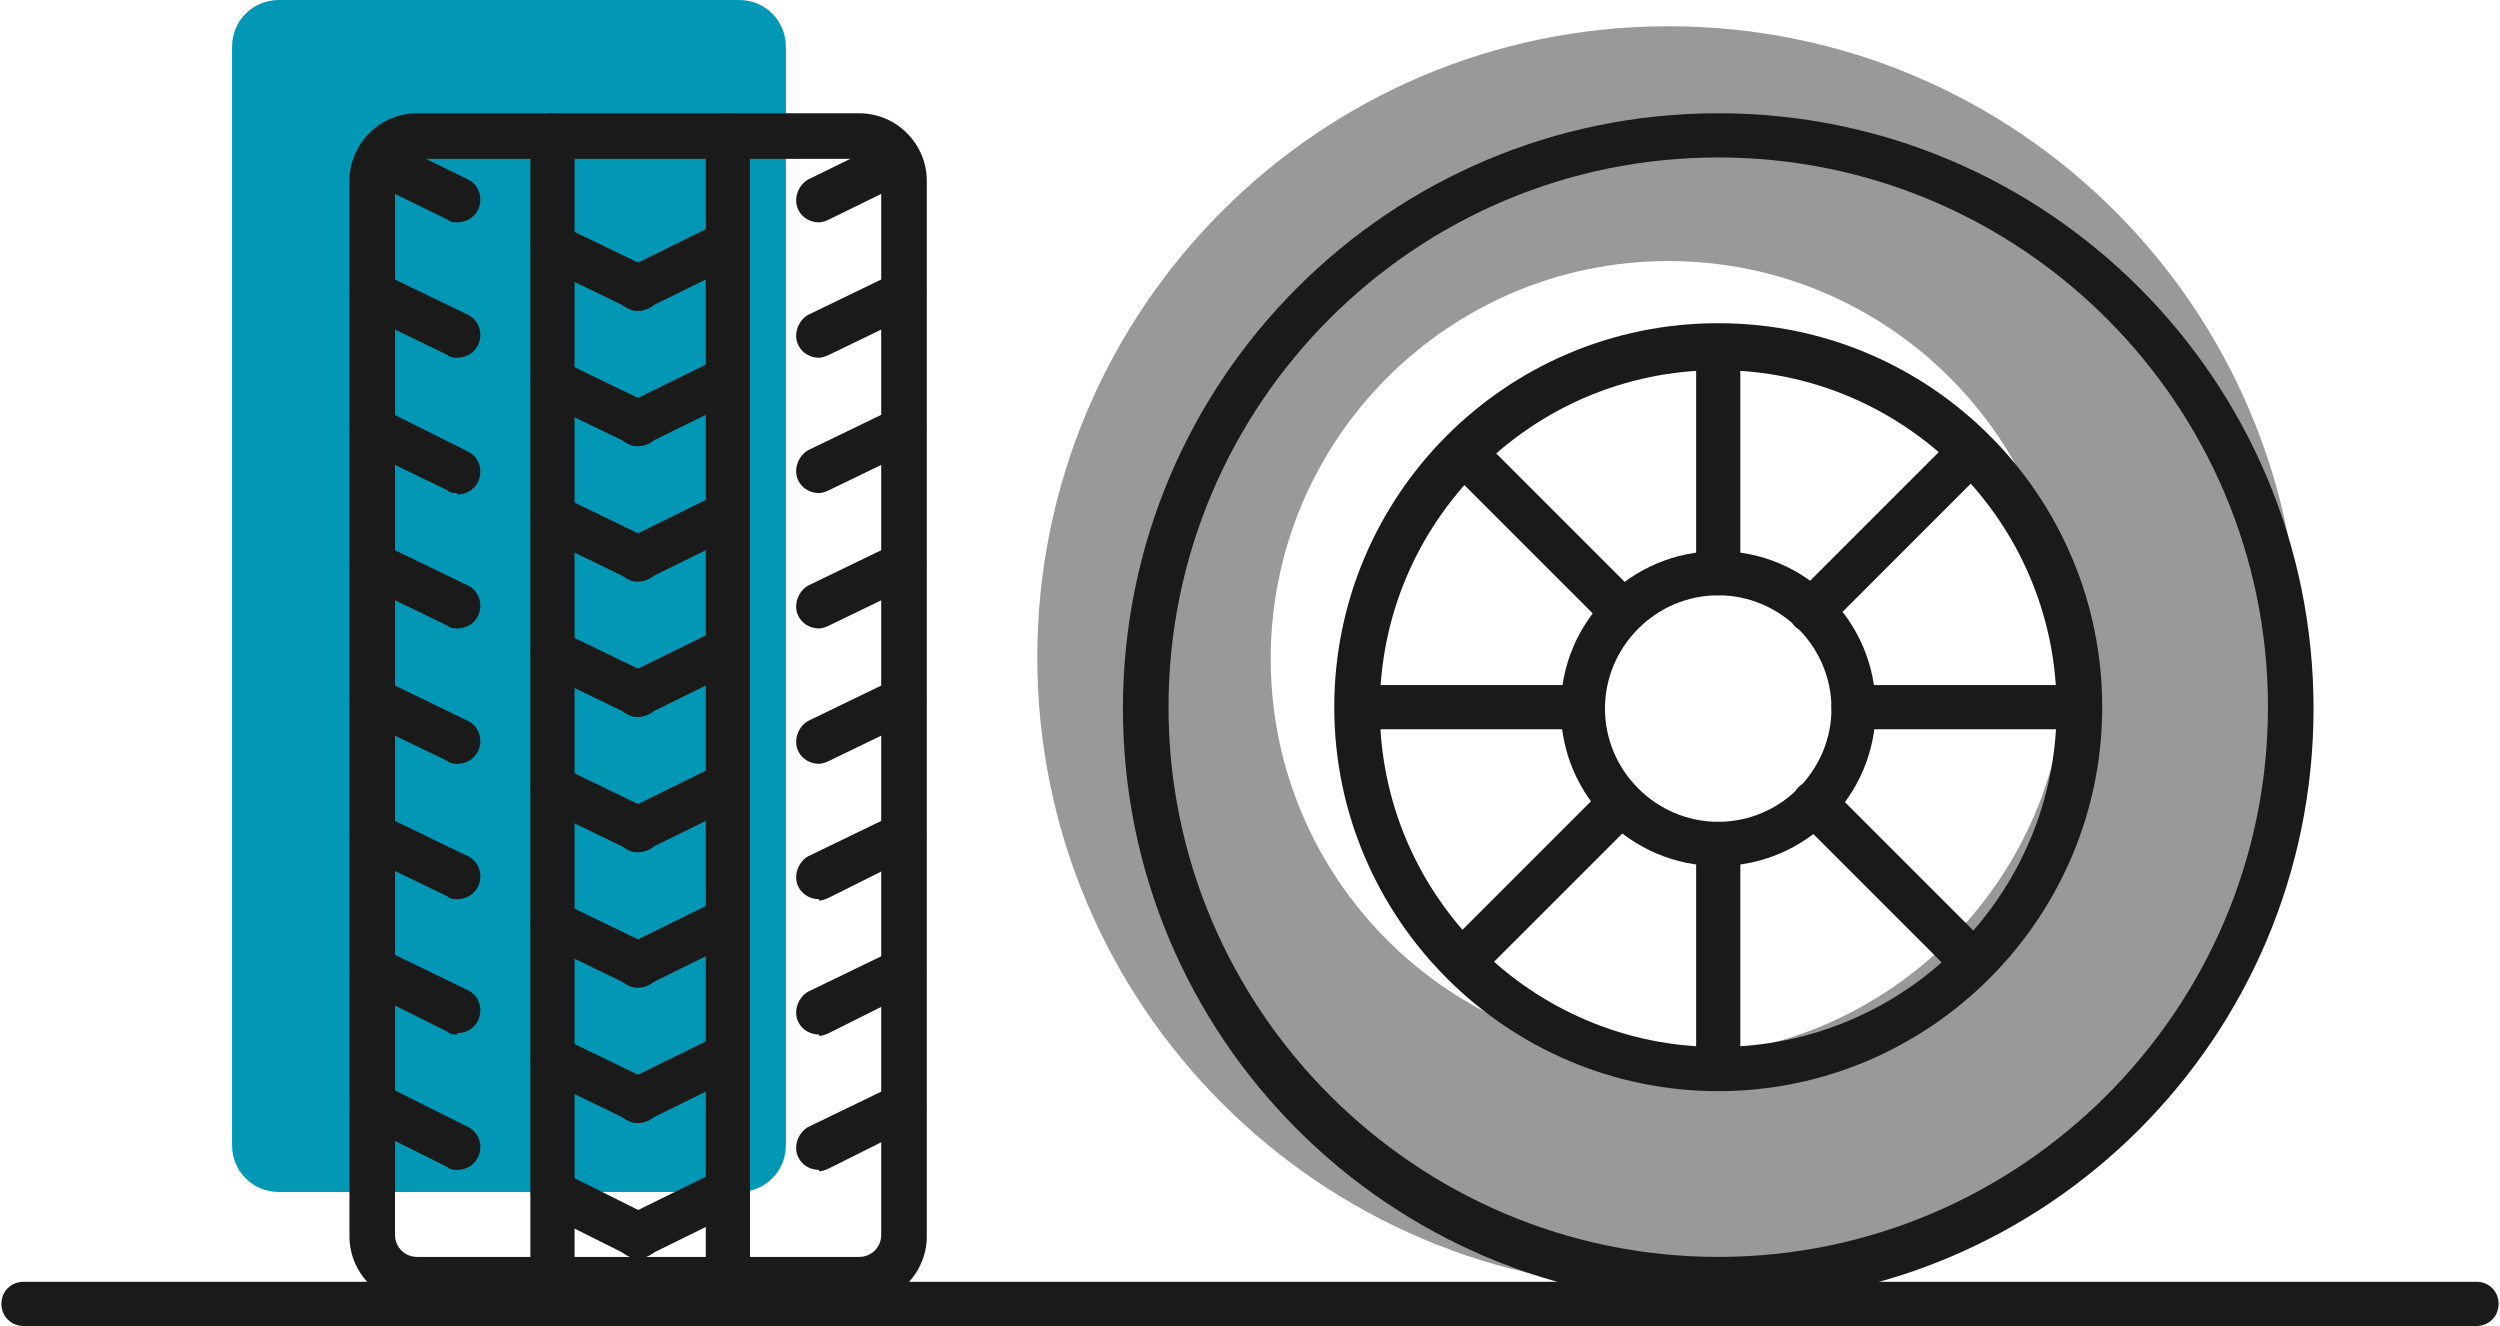 <?xml version="1.0" encoding="UTF-8"?>
<svg id="Layer_1" data-name="Layer 1" xmlns="http://www.w3.org/2000/svg" version="1.1" viewBox="0 0 181 96">
  <defs>
    <style>
      .cls-1 {
        fill: #1a1a1a;
      }

      .cls-1, .cls-2, .cls-3 {
        stroke-width: 0px;
      }

      .cls-2 {
        fill: #999;
      }

      .cls-3 {
        fill: #0297b5;
      }
    </style>
  </defs>
  <path class="cls-2" d="M120.8,1.9c-25.3,0-45.7,20.5-45.7,45.7s20.5,45.7,45.7,45.7,45.7-20.5,45.7-45.7S146.1,1.9,120.8,1.9ZM120.8,76.5c-15.9,0-28.8-12.9-28.8-28.8s12.9-28.8,28.8-28.8,28.8,12.9,28.8,28.8c0,15.9-12.9,28.8-28.8,28.8Z"/>
  <path class="cls-3" d="M56.9,82.9c0,1.9-1.5,3.4-3.4,3.4H20.2c-1.9,0-3.4-1.5-3.4-3.4V3.4c0-1.9,1.5-3.4,3.4-3.4h33.3c1.9,0,3.4,1.5,3.4,3.4v79.5h0Z"/>
  <path class="cls-1" d="M62.2,94.4H30.2c-2.7,0-4.9-2.2-4.9-4.9V13.1c0-2.7,2.2-4.9,4.9-4.9h32c2.7,0,4.9,2.2,4.9,4.9v76.4c0,2.7-2.2,4.9-4.9,4.9ZM30.2,11.4c-.9,0-1.6.7-1.6,1.6v76.4c0,.9.7,1.6,1.6,1.6h32c.9,0,1.6-.7,1.6-1.6V13.1c0-.9-.7-1.6-1.6-1.6H30.2Z"/>
  <path class="cls-1" d="M179.3,96H1.7c-.9,0-1.6-.7-1.6-1.6s.7-1.6,1.6-1.6h177.6c.9,0,1.6.7,1.6,1.6,0,.9-.7,1.6-1.6,1.6Z"/>
  <path class="cls-1" d="M40,94.4c-.9,0-1.6-.7-1.6-1.6V9.8c0-.9.7-1.6,1.6-1.6s1.6.7,1.6,1.6v82.9c0,.9-.7,1.6-1.6,1.6Z"/>
  <path class="cls-1" d="M52.7,94.4c-.9,0-1.6-.7-1.6-1.6V9.8c0-.9.7-1.6,1.6-1.6s1.6.7,1.6,1.6v82.9c0,.9-.7,1.6-1.6,1.6Z"/>
  <g>
    <path class="cls-1" d="M46.2,32.3c-.2,0-.5,0-.7-.2l-6.2-3c-.8-.4-1.1-1.4-.7-2.2.4-.8,1.4-1.1,2.2-.7l6.2,3c.8.4,1.1,1.4.7,2.2-.3.6-.9.9-1.5.9Z"/>
    <path class="cls-1" d="M33.1,25.9c-.2,0-.5,0-.7-.2l-6.2-3c-.8-.4-1.1-1.4-.7-2.2.4-.8,1.4-1.1,2.2-.7l6.2,3c.8.4,1.1,1.4.7,2.2-.3.6-.9.9-1.5.9Z"/>
    <path class="cls-1" d="M59.3,25.9c-.6,0-1.2-.3-1.5-.9-.4-.8,0-1.8.7-2.2l6.2-3c.8-.4,1.8,0,2.2.7.4.8,0,1.8-.7,2.2l-6.2,3c-.2.1-.5.2-.7.2Z"/>
    <path class="cls-1" d="M46.2,32.3c-.6,0-1.2-.3-1.5-.9-.4-.8,0-1.8.7-2.2l6.5-3.2c.8-.4,1.8,0,2.2.7.4.8,0,1.8-.7,2.2l-6.5,3.2c-.2.1-.5.2-.7.2Z"/>
  </g>
  <g>
    <path class="cls-1" d="M46.2,42.1c-.2,0-.5,0-.7-.2l-6.2-3c-.8-.4-1.1-1.4-.7-2.2.4-.8,1.4-1.1,2.2-.7l6.2,3c.8.4,1.1,1.4.7,2.2-.3.6-.9.9-1.5.9Z"/>
    <path class="cls-1" d="M33.1,35.7c-.2,0-.5,0-.7-.2l-6.2-3c-.8-.4-1.1-1.4-.7-2.2.4-.8,1.4-1.1,2.2-.7l6.2,3.1c.8.4,1.1,1.4.7,2.2-.3.6-.9.9-1.5.9Z"/>
    <path class="cls-1" d="M59.3,35.7c-.6,0-1.2-.3-1.5-.9-.4-.8,0-1.8.7-2.2l6.2-3c.8-.4,1.8,0,2.2.7.4.8,0,1.8-.7,2.2l-6.2,3c-.2.1-.5.2-.7.2Z"/>
    <path class="cls-1" d="M46.2,42.1c-.6,0-1.2-.3-1.5-.9-.4-.8,0-1.8.7-2.2l6.5-3.2c.8-.4,1.8,0,2.2.7.4.8,0,1.8-.7,2.2l-6.5,3.2c-.2.1-.5.2-.7.2Z"/>
  </g>
  <g>
    <path class="cls-1" d="M46.2,51.9c-.2,0-.5,0-.7-.2l-6.2-3c-.8-.4-1.1-1.4-.7-2.2.4-.8,1.4-1.1,2.2-.7l6.2,3c.8.4,1.1,1.4.7,2.2-.3.6-.9.9-1.5.9Z"/>
    <path class="cls-1" d="M33.1,45.5c-.2,0-.5,0-.7-.2l-6.2-3c-.8-.4-1.1-1.4-.7-2.2.4-.8,1.4-1.1,2.2-.7l6.2,3c.8.4,1.1,1.4.7,2.2-.3.6-.9.9-1.5.9Z"/>
    <path class="cls-1" d="M59.3,45.5c-.6,0-1.2-.3-1.5-.9-.4-.8,0-1.8.7-2.2l6.2-3c.8-.4,1.8,0,2.2.7.4.8,0,1.8-.7,2.2l-6.2,3c-.2.1-.5.2-.7.2Z"/>
    <path class="cls-1" d="M46.2,51.9c-.6,0-1.2-.3-1.5-.9-.4-.8,0-1.8.7-2.2l6.5-3.2c.8-.4,1.8,0,2.2.7.4.8,0,1.8-.7,2.2l-6.5,3.2c-.2.1-.5.2-.7.2Z"/>
  </g>
  <g>
    <path class="cls-1" d="M46.2,61.7c-.2,0-.5,0-.7-.2l-6.2-3c-.8-.4-1.1-1.4-.7-2.2.4-.8,1.4-1.1,2.2-.7l6.2,3c.8.4,1.1,1.4.7,2.2-.3.6-.9.9-1.5.9Z"/>
    <path class="cls-1" d="M33.1,55.3c-.2,0-.5,0-.7-.2l-6.2-3c-.8-.4-1.1-1.4-.7-2.2.4-.8,1.4-1.1,2.2-.7l6.2,3c.8.4,1.1,1.4.7,2.2-.3.6-.9.9-1.5.9Z"/>
    <path class="cls-1" d="M59.3,55.3c-.6,0-1.2-.3-1.5-.9-.4-.8,0-1.8.7-2.2l6.2-3c.8-.4,1.8,0,2.2.7.4.8,0,1.8-.7,2.2l-6.2,3c-.2.1-.5.2-.7.2Z"/>
    <path class="cls-1" d="M46.2,61.7c-.6,0-1.2-.3-1.5-.9-.4-.8,0-1.8.7-2.2l6.5-3.2c.8-.4,1.8,0,2.2.7.4.8,0,1.8-.7,2.2l-6.5,3.2c-.2.1-.5.2-.7.2Z"/>
  </g>
  <g>
    <path class="cls-1" d="M46.2,71.5c-.2,0-.5,0-.7-.2l-6.2-3c-.8-.4-1.1-1.4-.7-2.2.4-.8,1.4-1.1,2.2-.7l6.2,3c.8.4,1.1,1.4.7,2.2-.3.6-.9.9-1.5.9Z"/>
    <path class="cls-1" d="M33.1,65.1c-.2,0-.5,0-.7-.2l-6.2-3c-.8-.4-1.1-1.4-.7-2.2.4-.8,1.4-1.1,2.2-.7l6.2,3c.8.4,1.1,1.4.7,2.2-.3.6-.9.9-1.5.9Z"/>
    <path class="cls-1" d="M59.3,65.1c-.6,0-1.2-.3-1.5-.9-.4-.8,0-1.8.7-2.2l6.2-3c.8-.4,1.8,0,2.2.7.4.8,0,1.8-.7,2.2l-6.2,3.1c-.2.1-.5.2-.7.2Z"/>
    <path class="cls-1" d="M46.2,71.5c-.6,0-1.2-.3-1.5-.9-.4-.8,0-1.8.7-2.2l6.5-3.2c.8-.4,1.8,0,2.2.7.4.8,0,1.8-.7,2.2l-6.5,3.2c-.2.1-.5.2-.7.2Z"/>
  </g>
  <g>
    <path class="cls-1" d="M46.2,81.3c-.2,0-.5,0-.7-.2l-6.2-3c-.8-.4-1.1-1.4-.7-2.2.4-.8,1.4-1.1,2.2-.7l6.2,3c.8.4,1.1,1.4.7,2.2-.3.6-.9.9-1.5.9Z"/>
    <path class="cls-1" d="M33.1,74.9c-.2,0-.5,0-.7-.2l-6.2-3.1c-.8-.4-1.1-1.4-.7-2.2.4-.8,1.4-1.1,2.2-.7l6.2,3c.8.4,1.1,1.4.7,2.2-.3.6-.9.9-1.5.9Z"/>
    <path class="cls-1" d="M59.3,74.9c-.6,0-1.2-.3-1.5-.9-.4-.8,0-1.8.7-2.2l6.2-3c.8-.4,1.8,0,2.2.7.4.8,0,1.8-.7,2.2l-6.2,3.1c-.2.1-.5.2-.7.2Z"/>
    <path class="cls-1" d="M46.2,81.3c-.6,0-1.2-.3-1.5-.9-.4-.8,0-1.8.7-2.2l6.5-3.2c.8-.4,1.8,0,2.2.7.4.8,0,1.8-.7,2.2l-6.5,3.2c-.2.1-.5.2-.7.2Z"/>
  </g>
  <g>
    <path class="cls-1" d="M46.2,91.1c-.2,0-.5,0-.7-.2l-6.2-3.1c-.8-.4-1.1-1.4-.7-2.2.4-.8,1.4-1.1,2.2-.7l6.2,3.1c.8.4,1.1,1.4.7,2.2-.3.6-.9.9-1.5.9Z"/>
    <path class="cls-1" d="M33.1,84.7c-.2,0-.5,0-.7-.2l-6.2-3.1c-.8-.4-1.1-1.4-.7-2.2.4-.8,1.4-1.1,2.2-.7l6.2,3.1c.8.4,1.1,1.4.7,2.2-.3.6-.9.9-1.5.9Z"/>
    <path class="cls-1" d="M59.3,84.7c-.6,0-1.2-.3-1.5-.9-.4-.8,0-1.8.7-2.2l6.2-3c.8-.4,1.8,0,2.2.7.4.8,0,1.8-.7,2.2l-6.2,3.1c-.2.1-.5.2-.7.2Z"/>
    <path class="cls-1" d="M46.2,91.1c-.6,0-1.2-.3-1.5-.9-.4-.8,0-1.8.7-2.2l6.5-3.2c.8-.4,1.8,0,2.2.7.4.8,0,1.8-.7,2.2l-6.5,3.2c-.2.1-.5.2-.7.2Z"/>
  </g>
  <g>
    <path class="cls-1" d="M46.2,22.5c-.2,0-.5,0-.7-.2l-6.2-3c-.8-.4-1.1-1.4-.7-2.2.4-.8,1.4-1.1,2.2-.7l6.2,3c.8.4,1.1,1.4.7,2.2-.3.6-.9.9-1.5.9Z"/>
    <path class="cls-1" d="M33.1,16.1c-.2,0-.5,0-.7-.2l-4.9-2.4c-.8-.4-1.1-1.4-.7-2.2.4-.8,1.4-1.1,2.2-.7l4.9,2.4c.8.4,1.1,1.4.7,2.2-.3.6-.9.9-1.5.9Z"/>
    <path class="cls-1" d="M59.3,16.1c-.6,0-1.2-.3-1.5-.9-.4-.8,0-1.8.7-2.2l4.9-2.4c.8-.4,1.8,0,2.2.7.4.8,0,1.8-.7,2.2l-4.9,2.4c-.2.1-.5.2-.7.2Z"/>
    <path class="cls-1" d="M46.2,22.5c-.6,0-1.2-.3-1.5-.9-.4-.8,0-1.8.7-2.2l6.5-3.2c.8-.4,1.8,0,2.2.7.4.8,0,1.8-.7,2.2l-6.5,3.2c-.2.1-.5.2-.7.2Z"/>
  </g>
  <path class="cls-1" d="M124.4,94.4c-23.8,0-43.1-19.3-43.1-43.1S100.6,8.2,124.4,8.2s43.1,19.3,43.1,43.1-19.3,43.1-43.1,43.1ZM124.4,11.4c-22,0-39.8,17.9-39.8,39.8s17.9,39.8,39.8,39.8,39.8-17.9,39.8-39.8c0-22-17.9-39.8-39.8-39.8Z"/>
  <path class="cls-1" d="M124.4,79c-15.3,0-27.8-12.5-27.8-27.8s12.4-27.8,27.8-27.8,27.8,12.5,27.8,27.8-12.5,27.8-27.8,27.8ZM124.4,26.8c-13.5,0-24.5,11-24.5,24.5s11,24.5,24.5,24.5,24.5-11,24.5-24.5-11-24.5-24.5-24.5Z"/>
  <path class="cls-1" d="M124.4,62.7c-6.3,0-11.4-5.1-11.4-11.4s5.1-11.4,11.4-11.4,11.4,5.1,11.4,11.4-5.1,11.4-11.4,11.4ZM124.4,43.1c-4.5,0-8.2,3.7-8.2,8.2s3.7,8.2,8.2,8.2,8.2-3.7,8.2-8.2-3.7-8.2-8.2-8.2Z"/>
  <path class="cls-1" d="M124.4,78.8c-.9,0-1.6-.7-1.6-1.6v-16.1c0-.9.7-1.6,1.6-1.6s1.6.7,1.6,1.6v16.1c0,.9-.7,1.6-1.6,1.6Z"/>
  <path class="cls-1" d="M124.4,43.1c-.9,0-1.6-.7-1.6-1.6v-16.3c0-.9.7-1.6,1.6-1.6s1.6.7,1.6,1.6v16.3c0,.9-.7,1.6-1.6,1.6Z"/>
  <path class="cls-1" d="M150.4,52.8h-16.2c-.9,0-1.6-.7-1.6-1.6s.7-1.6,1.6-1.6h16.2c.9,0,1.6.7,1.6,1.6s-.7,1.6-1.6,1.6Z"/>
  <path class="cls-1" d="M114.6,52.8h-16.2c-.9,0-1.6-.7-1.6-1.6s.7-1.6,1.6-1.6h16.2c.9,0,1.6.7,1.6,1.6s-.7,1.6-1.6,1.6Z"/>
  <path class="cls-1" d="M142.8,71.2c-.4,0-.8-.2-1.2-.5l-11.4-11.4c-.6-.6-.6-1.7,0-2.3.6-.6,1.7-.6,2.3,0l11.4,11.4c.6.6.6,1.7,0,2.3-.3.3-.7.5-1.2.5Z"/>
  <path class="cls-1" d="M117.5,45.9c-.4,0-.8-.2-1.2-.5l-11.5-11.5c-.6-.6-.6-1.7,0-2.3.6-.6,1.7-.6,2.3,0l11.5,11.5c.6.6.6,1.7,0,2.3-.3.3-.7.5-1.2.5Z"/>
  <path class="cls-1" d="M131.2,45.9c-.4,0-.8-.2-1.2-.5-.6-.6-.6-1.7,0-2.3l11.5-11.5c.6-.6,1.7-.6,2.3,0,.6.6.6,1.7,0,2.3l-11.5,11.5c-.3.3-.7.5-1.2.5Z"/>
  <path class="cls-1" d="M106,71.2c-.4,0-.8-.2-1.2-.5-.6-.6-.6-1.7,0-2.3l11.4-11.4c.6-.6,1.7-.6,2.3,0s.6,1.7,0,2.3l-11.4,11.4c-.3.3-.7.5-1.2.5Z"/>
</svg>